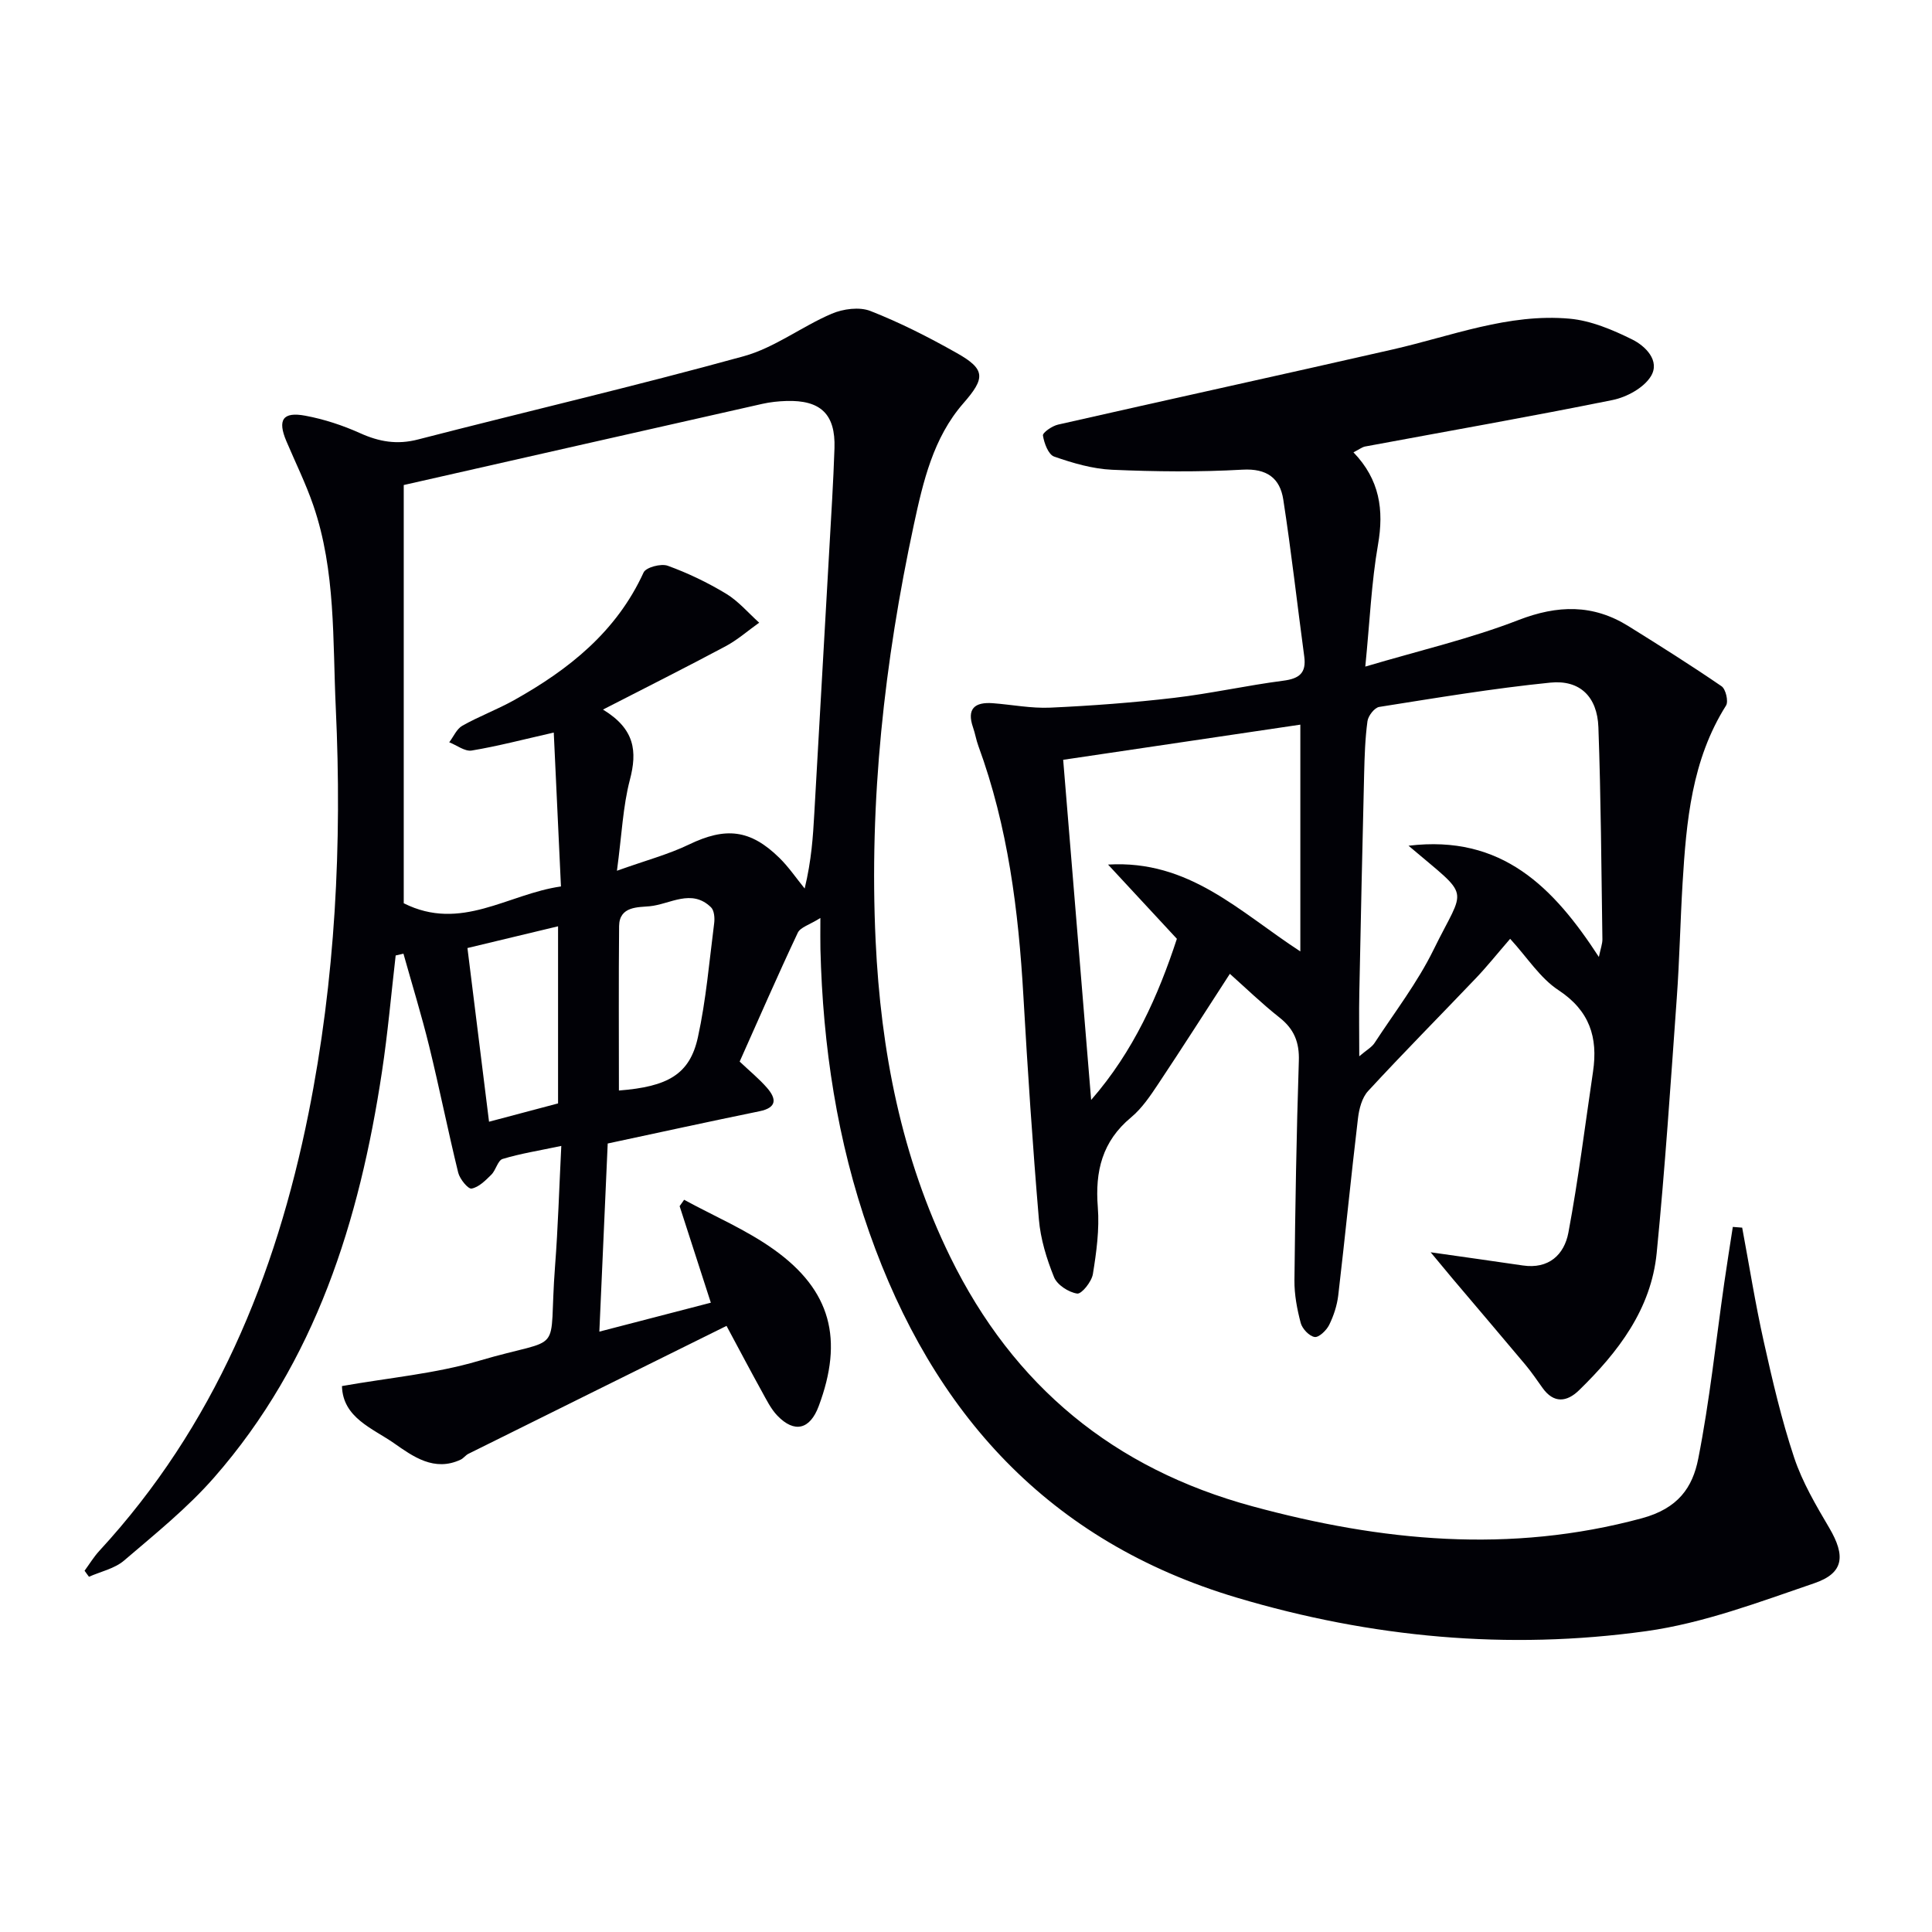 <svg enable-background="new 0 0 400 400" viewBox="0 0 400 400" xmlns="http://www.w3.org/2000/svg"><path d="m17.51 325.2c1.02-1.39 1.92-2.89 3.09-4.15 23.73-25.75 36.5-56.75 43.28-90.56 5.55-27.71 6.96-55.75 5.64-83.91-.66-14.06.02-28.34-4.65-41.94-1.56-4.54-3.7-8.87-5.58-13.3-1.87-4.41-.76-6.15 3.93-5.27 3.87.72 7.73 1.99 11.33 3.61 3.96 1.79 7.67 2.43 11.99 1.31 22.47-5.8 45.08-11.07 67.45-17.24 6.38-1.76 11.99-6.14 18.19-8.79 2.38-1.02 5.75-1.47 8.04-.57 6.15 2.41 12.09 5.44 17.85 8.69 6.05 3.4 5.92 5.22 1.37 10.43-6.23 7.14-8.32 16.22-10.24 25.13-6.1 28.38-9.28 57.12-7.91 86.16 1.07 22.69 5.3 44.73 15.46 65.46 13.12 26.76 33.9 43.82 62.54 51.6 26.68 7.25 53.32 9.87 80.64 2.48 7.54-2.04 10.5-6.4 11.67-12.31 2.37-12.01 3.64-24.23 5.38-36.36.56-3.89 1.18-7.77 1.78-11.65.65.05 1.29.1 1.94.15 1.47 7.86 2.72 15.76 4.46 23.55 1.8 8.08 3.68 16.19 6.29 24.03 1.7 5.12 4.54 9.93 7.3 14.62 3.36 5.73 3.04 9.32-3.12 11.42-11.41 3.9-22.94 8.27-34.78 9.92-28.63 3.98-56.98 1.36-84.8-6.94-38.95-11.62-62.91-38.22-76.07-75.61-6.67-18.94-9.62-38.6-10.12-58.64-.04-1.64-.01-3.29-.01-6.46-2.23 1.41-4.14 1.91-4.68 3.06-4.17 8.84-8.07 17.81-12.03 26.67 2.1 1.99 4.04 3.57 5.66 5.43 1.95 2.24 2.12 4.1-1.54 4.85-10.39 2.13-20.75 4.39-31.44 6.68-.55 12.47-1.13 25.37-1.73 38.95 7.99-2.07 15.56-4.04 23.08-5.99-2.21-6.85-4.33-13.42-6.46-19.99l.93-1.32c6.23 3.4 12.87 6.21 18.6 10.31 11.84 8.45 14.43 18.62 9.26 32.43-1.8 4.82-5.01 5.64-8.55 1.96-1.35-1.4-2.25-3.27-3.21-5-2.32-4.2-4.56-8.44-7.32-13.59-18.11 8.97-35.78 17.71-53.45 26.49-.58.29-1 .92-1.59 1.2-5.47 2.57-9.87-.65-13.79-3.39-4.44-3.1-10.62-5.26-10.79-11.84 9.82-1.74 19.32-2.56 28.29-5.21 18.29-5.4 14.34-.35 15.83-19.66.61-7.93.84-15.88 1.29-24.85-4.62.98-8.46 1.58-12.15 2.7-1 .3-1.38 2.31-2.33 3.25-1.2 1.19-2.59 2.6-4.09 2.88-.72.14-2.44-1.96-2.77-3.28-2.13-8.69-3.88-17.48-6.01-26.17-1.58-6.44-3.54-12.79-5.33-19.18-.54.12-1.07.25-1.61.37-.93 8.03-1.63 16.09-2.84 24.08-4.66 30.84-13.72 59.98-34.74 83.99-5.55 6.34-12.23 11.71-18.66 17.21-1.95 1.67-4.82 2.27-7.26 3.35-.32-.41-.61-.83-.91-1.25zm110.22-144.92c6-2.15 10.66-3.38 14.91-5.43 7.56-3.64 12.67-3.18 18.74 2.78 1.94 1.91 3.49 4.21 5.22 6.33 1.42-5.93 1.72-10.72 1.99-15.5 1.04-18.25 2.08-36.5 3.11-54.75.39-6.97.84-13.94 1.07-20.92.23-7.04-2.87-10-9.98-9.77-1.65.05-3.33.23-4.94.59-24.67 5.56-49.34 11.16-74.26 16.81v86.59c11.86 5.95 21.52-1.91 32.55-3.48-.51-10.96-.99-21.29-1.49-31.86-6.35 1.44-11.63 2.83-16.99 3.72-1.42.23-3.09-1.1-4.65-1.71.89-1.17 1.54-2.77 2.72-3.43 3.46-1.95 7.23-3.35 10.7-5.29 11.34-6.34 21.21-14.17 26.82-26.44.49-1.06 3.61-1.89 4.99-1.39 4.19 1.52 8.27 3.48 12.09 5.79 2.56 1.55 4.59 3.97 6.85 6-2.31 1.64-4.47 3.55-6.95 4.88-8.13 4.34-16.37 8.48-25.39 13.11 6.64 4.03 7.11 8.67 5.57 14.54-1.45 5.54-1.67 11.39-2.68 18.83zm.41 45.5c10.12-.79 14.66-3.33 16.35-11.01 1.7-7.75 2.36-15.73 3.37-23.62.14-1.08.02-2.64-.65-3.3-4.04-3.95-8.5-.62-12.7-.22-2.36.23-6.28-.04-6.33 4.09-.11 11.29-.04 22.58-.04 34.06zm-31.36-29.5c1.52 12.24 2.96 23.79 4.47 35.96 4.8-1.27 9.5-2.52 14.29-3.79 0-12.02 0-23.9 0-36.67-6.61 1.59-12.76 3.06-18.76 4.5z" fill="#010106"/><path d="m280.22 93.65c5.43 5.64 6.34 11.9 5.08 19.12-1.36 7.8-1.69 15.78-2.63 25.24 11.29-3.35 21.76-5.78 31.67-9.62 8.15-3.16 15.47-3.33 22.82 1.25 6.49 4.04 12.97 8.12 19.27 12.44.87.59 1.46 3.14.93 3.99-7.12 11.28-8.22 23.98-9 36.76-.48 7.97-.63 15.95-1.21 23.91-1.26 17.57-2.42 35.15-4.15 52.67-1.15 11.66-7.98 20.54-16.09 28.44-2.51 2.44-5.22 2.76-7.54-.49-1.16-1.62-2.28-3.28-3.55-4.8-5-5.97-10.06-11.89-15.08-17.83-1.25-1.48-2.47-2.98-4.54-5.46 7.47 1.07 13.27 1.87 19.07 2.73 5.38.8 8.59-2.23 9.45-6.8 2.07-11.04 3.45-22.22 5.1-33.34 1.05-7.09-.71-12.62-7.17-16.87-3.78-2.48-6.41-6.71-9.99-10.62-2.77 3.2-4.8 5.75-7.04 8.1-7.45 7.82-15.06 15.49-22.38 23.43-1.27 1.38-1.86 3.7-2.09 5.67-1.45 12.2-2.65 24.42-4.08 36.62-.25 2.1-.95 4.24-1.89 6.14-.56 1.12-2.13 2.62-3 2.48-1.12-.18-2.56-1.7-2.88-2.9-.76-2.87-1.33-5.89-1.3-8.84.16-15.14.42-30.28.91-45.41.13-3.86-.97-6.59-3.98-8.97-3.65-2.88-7-6.13-10.3-9.07-4.96 7.65-9.81 15.26-14.81 22.77-1.65 2.48-3.39 5.08-5.65 6.96-5.98 4.96-7.47 11.16-6.88 18.59.36 4.57-.28 9.28-1.02 13.84-.25 1.57-2.33 4.17-3.25 4.04-1.77-.26-4.14-1.79-4.79-3.39-1.54-3.8-2.8-7.91-3.14-11.98-1.3-15.4-2.33-30.83-3.21-46.26-1.01-17.64-3.19-35.04-9.32-51.75-.46-1.24-.66-2.57-1.1-3.82-1.36-3.91.37-5.3 4.08-5.03 3.98.3 7.97 1.1 11.92.92 8.56-.39 17.13-1.03 25.64-2.03 7.57-.89 15.05-2.57 22.61-3.55 3.31-.43 4.78-1.6 4.32-5.01-1.46-10.83-2.67-21.7-4.34-32.49-.68-4.41-3.37-6.48-8.45-6.19-8.97.51-18 .41-26.98.02-4.05-.18-8.14-1.38-12.01-2.73-1.2-.42-2.07-2.77-2.32-4.36-.09-.6 1.91-1.99 3.13-2.26 23.1-5.25 46.24-10.3 69.33-15.57 12.1-2.76 23.92-7.5 36.58-6.36 4.44.4 8.91 2.3 12.97 4.31 2.73 1.35 5.82 4.41 3.86 7.61-1.47 2.4-5.01 4.33-7.94 4.92-17.04 3.45-34.17 6.45-51.26 9.63-.63.14-1.2.6-2.38 1.2zm11.4 81.45c19.35-2.35 30.03 8.61 39.41 23.03.37-1.79.74-2.73.73-3.66-.22-14.64-.3-29.28-.83-43.91-.23-6.3-3.82-9.85-9.95-9.23-11.86 1.19-23.64 3.17-35.42 5.03-.98.15-2.29 1.84-2.44 2.95-.49 3.61-.6 7.27-.69 10.92-.37 15.14-.7 30.28-1 45.42-.08 4.06-.01 8.13-.01 13.04 1.55-1.32 2.6-1.88 3.17-2.76 4.17-6.38 8.89-12.51 12.22-19.31 6.6-13.47 7.98-10.33-5.19-21.52zm-62.21 3.9c16.81-1 27.16 9.75 39.81 17.98 0-16.3 0-31.49 0-46.95-16.26 2.41-32.45 4.81-49.1 7.28 1.95 23.74 3.87 47.08 5.79 70.42 8.8-10.08 13.9-21.62 17.75-33.36-4.66-5.04-9.04-9.76-14.25-15.37z" fill="#010106"/></svg>